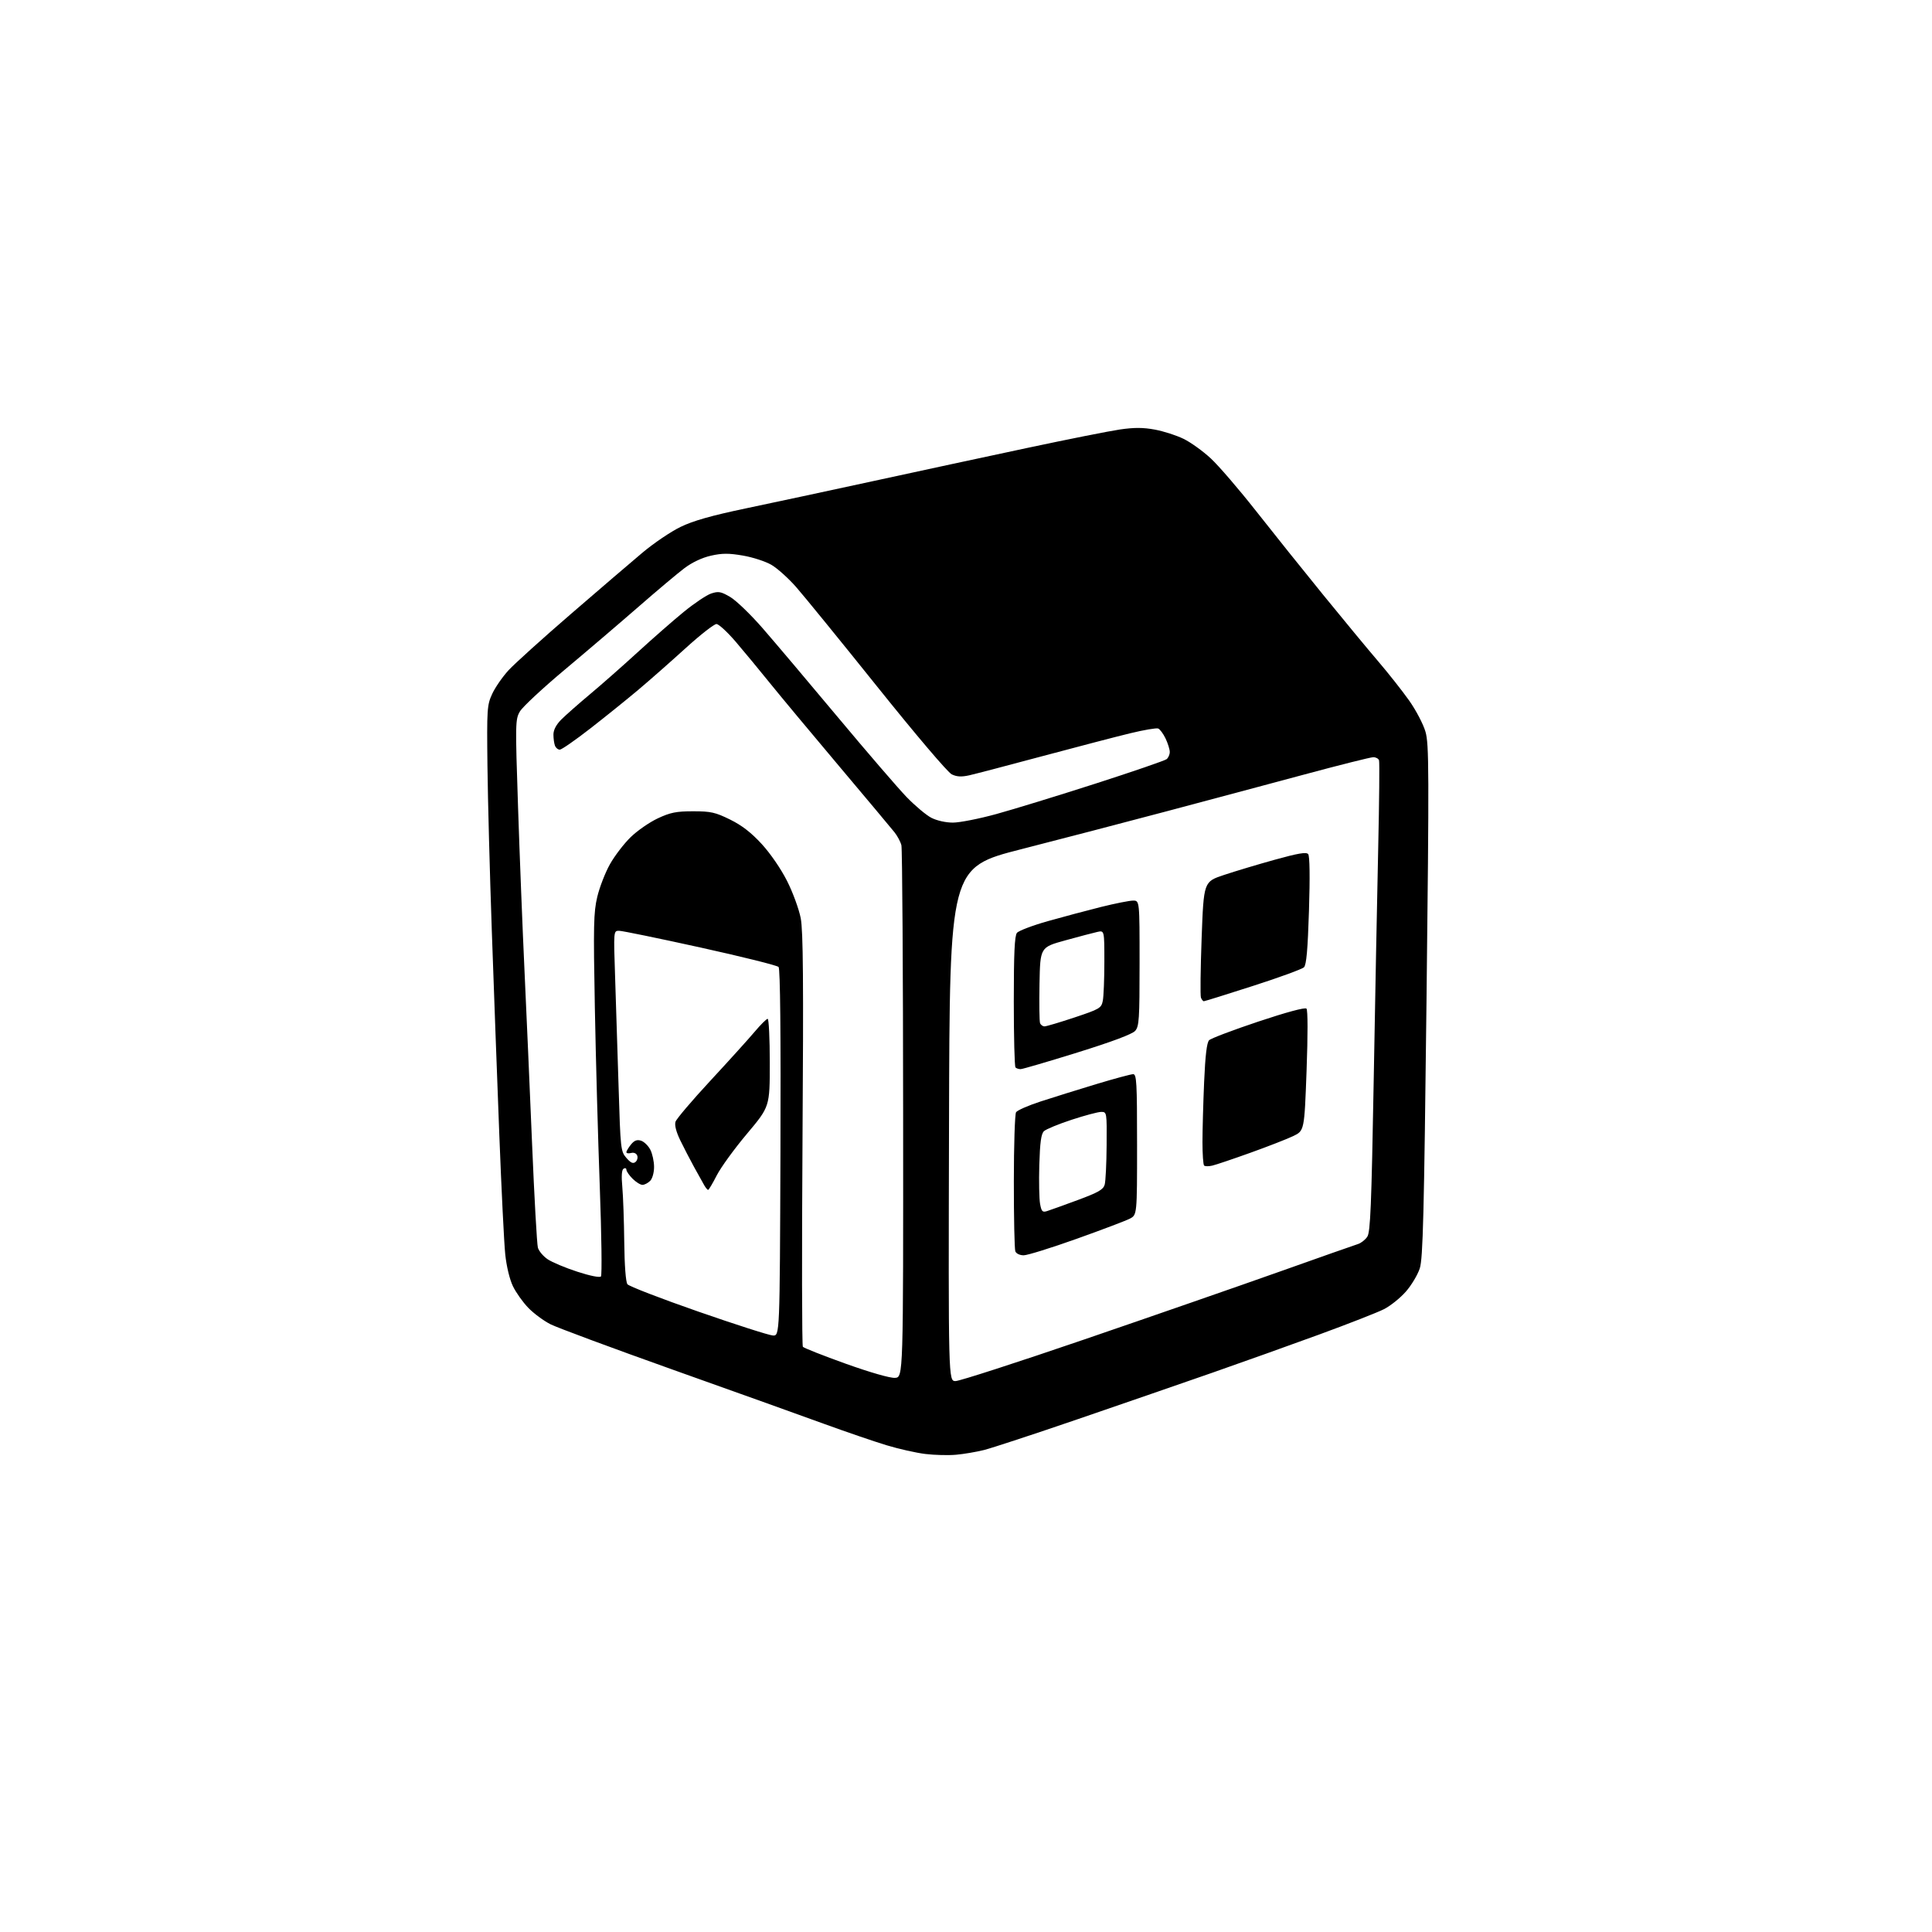 <?xml version="1.0" encoding="UTF-8" standalone="no"?>
<svg 
  version="1.1" 
  xmlns="http://www.w3.org/2000/svg" 
  xmlns:xlink="http://www.w3.org/1999/xlink" 
  xmlns:svg="http://www.w3.org/2000/svg"
  xmlns:rdf="http://www.w3.org/1999/02/22-rdf-syntax-ns#"
  xmlns:cc="http://creativecommons.org/ns#"
  xmlns:dc="http://purl.org/dc/elements/1.1/"
  viewBox="0 0 768 768"
  width="768"
  height="768"
>
<style>svg {background-color: white; }</style>"
<path stroke="none" fill="black" fill-rule="evenodd" d="M380.00,578.29C376.98,578.56 371.51,578.42 367.86,577.98C364.20,577.54 357.23,575.97 352.36,574.49C347.49,573.01 336.30,569.18 327.50,565.98C318.70,562.77 291.75,553.11 267.60,544.52C243.46,535.92 221.51,527.77 218.82,526.41C216.13,525.05 212.17,522.12 210.03,519.91C207.88,517.70 205.12,513.82 203.90,511.30C202.59,508.58 201.34,503.40 200.84,498.60C200.38,494.15 199.32,472.73 198.48,451.00C197.64,429.27 196.30,392.82 195.50,370.00C194.70,347.18 193.92,317.70 193.77,304.50C193.51,281.70 193.61,280.27 195.66,275.82C196.85,273.25 199.77,269.03 202.16,266.43C204.55,263.84 215.68,253.79 226.89,244.11C238.11,234.42 250.93,223.43 255.39,219.69C259.85,215.94 266.65,211.34 270.50,209.47C275.59,207.00 282.68,204.99 296.50,202.09C306.95,199.90 329.90,194.98 347.50,191.16C365.10,187.33 392.55,181.42 408.50,178.03C424.45,174.63 440.95,171.35 445.17,170.73C450.91,169.90 454.41,169.91 459.11,170.78C462.55,171.42 467.69,173.08 470.51,174.46C473.34,175.84 478.20,179.34 481.32,182.24C484.44,185.13 492.51,194.51 499.25,203.08C505.99,211.65 518.02,226.68 526.00,236.48C533.98,246.28 543.81,258.17 547.86,262.90C551.91,267.63 557.43,274.63 560.14,278.45C562.85,282.27 565.77,287.85 566.64,290.84C568.07,295.77 568.11,305.96 567.06,397.89C566.08,483.10 565.65,500.25 564.39,504.17C563.57,506.74 561.06,510.92 558.82,513.47C556.58,516.01 552.67,519.15 550.12,520.43C547.58,521.72 536.05,526.23 524.50,530.46C512.95,534.68 493.82,541.52 482.00,545.65C470.18,549.77 446.16,558.07 428.63,564.08C411.09,570.09 394.22,575.64 391.13,576.41C388.03,577.18 383.02,578.03 380.00,578.29zM379.85,549.00C381.42,549.00 404.49,541.54 431.10,532.43C457.72,523.31 492.55,511.22 508.50,505.55C524.45,499.88 538.52,494.93 539.78,494.54C541.03,494.16 542.72,492.84 543.53,491.60C544.75,489.74 545.18,479.28 546.06,429.93C546.64,397.24 547.45,355.43 547.86,337.00C548.27,318.57 548.42,302.94 548.19,302.25C547.97,301.56 546.94,301.00 545.90,301.00C544.86,301.00 532.42,304.12 518.25,307.94C504.09,311.75 479.45,318.34 463.50,322.57C447.55,326.81 421.68,333.55 406.00,337.56C377.50,344.84 377.50,344.84 377.25,446.92C376.99,549.00 376.99,549.00 379.85,549.00zM355.78,547.72C359.07,547.50 359.07,547.50 359.01,443.00C358.98,385.52 358.67,337.38 358.32,336.00C357.97,334.62 356.74,332.31 355.59,330.86C354.44,329.41 344.50,317.54 333.50,304.49C322.50,291.44 310.12,276.58 306.00,271.47C301.88,266.36 295.80,259.01 292.50,255.15C289.20,251.29 285.75,248.10 284.82,248.06C283.90,248.03 278.33,252.39 272.44,257.75C266.54,263.11 258.07,270.57 253.61,274.32C249.15,278.07 240.63,284.93 234.67,289.57C228.71,294.21 223.25,298.00 222.53,298.00C221.80,298.00 220.94,297.29 220.61,296.42C220.27,295.55 220.00,293.56 220.00,292.00C220.00,290.14 221.10,288.06 223.16,285.99C224.91,284.25 229.97,279.79 234.41,276.07C238.86,272.36 247.37,264.86 253.33,259.41C259.28,253.96 267.58,246.69 271.76,243.27C275.95,239.84 280.87,236.54 282.70,235.93C285.61,234.97 286.58,235.15 290.27,237.31C292.60,238.68 298.37,244.23 303.09,249.65C307.81,255.07 321.26,270.98 332.97,285.00C344.68,299.02 357.02,313.35 360.38,316.83C363.75,320.31 368.17,324.02 370.21,325.08C372.38,326.20 375.94,327.00 378.79,327.00C381.47,327.00 389.25,325.47 396.08,323.59C402.91,321.71 420.65,316.27 435.50,311.49C450.35,306.71 463.06,302.34 463.75,301.78C464.44,301.21 465.00,299.93 465.00,298.91C465.00,297.90 464.25,295.50 463.34,293.58C462.42,291.66 461.09,289.87 460.39,289.59C459.68,289.32 454.69,290.17 449.30,291.48C443.91,292.78 428.25,296.87 414.50,300.55C400.75,304.24 387.60,307.68 385.29,308.20C382.20,308.89 380.35,308.79 378.34,307.82C376.77,307.07 364.06,292.11 348.75,273.00C333.98,254.57 319.42,236.69 316.39,233.26C313.36,229.83 308.99,225.90 306.66,224.54C304.34,223.18 299.24,221.52 295.33,220.85C289.69,219.88 287.07,219.89 282.62,220.89C279.13,221.67 275.17,223.53 272.12,225.82C269.43,227.84 261.21,234.75 253.86,241.16C246.51,247.57 233.32,258.83 224.55,266.17C215.77,273.52 207.73,281.00 206.68,282.80C204.84,285.96 204.81,287.28 205.93,320.79C206.56,339.88 207.71,369.00 208.48,385.50C209.25,402.00 210.61,433.05 211.50,454.50C212.39,475.95 213.44,494.61 213.82,495.97C214.21,497.33 215.96,499.40 217.71,500.58C219.46,501.76 224.76,503.99 229.49,505.52C234.53,507.17 238.41,507.94 238.89,507.41C239.33,506.91 239.13,490.98 238.43,472.00C237.73,453.02 236.84,420.85 236.46,400.50C235.85,367.95 235.96,362.66 237.42,356.53C238.33,352.70 240.60,346.85 242.47,343.53C244.33,340.21 248.03,335.38 250.68,332.80C253.33,330.21 258.20,326.84 261.50,325.30C266.50,322.97 268.83,322.50 275.52,322.50C282.57,322.50 284.35,322.90 290.21,325.78C294.92,328.10 298.64,330.98 302.83,335.55C306.29,339.33 310.49,345.46 312.91,350.27C315.19,354.79 317.61,361.43 318.30,365.00C319.27,370.02 319.43,390.07 319.01,453.00C318.71,497.82 318.78,534.89 319.15,535.37C319.53,535.84 327.18,538.87 336.17,542.09C345.87,545.56 353.83,547.85 355.78,547.72zM307.24,530.88C309.97,531.00 309.97,531.00 310.24,458.25C310.41,410.78 310.15,385.11 309.50,384.39C308.95,383.77 294.95,380.29 278.40,376.64C261.84,372.99 247.31,370.00 246.09,370.00C243.89,370.00 243.89,370.00 244.51,388.25C244.85,398.29 245.48,418.00 245.90,432.06C246.65,456.84 246.75,457.69 249.00,460.29C250.73,462.27 251.66,462.69 252.61,461.91C253.31,461.33 253.62,460.18 253.30,459.35C252.96,458.46 251.95,458.04 250.86,458.33C249.84,458.59 249.00,458.45 249.00,458.02C249.00,457.58 249.82,456.21 250.81,454.98C252.14,453.34 253.21,452.93 254.82,453.44C256.03,453.83 257.69,455.44 258.51,457.02C259.33,458.60 260.00,461.69 260.00,463.88C260.00,466.16 259.33,468.53 258.43,469.43C257.56,470.29 256.19,471.00 255.38,471.00C254.57,471.00 252.80,469.90 251.45,468.55C250.10,467.20 249.00,465.59 249.00,464.99C249.00,464.38 248.50,464.19 247.88,464.57C247.14,465.03 246.97,467.47 247.38,471.88C247.71,475.52 248.06,485.37 248.15,493.78C248.25,503.01 248.75,509.62 249.41,510.50C250.01,511.30 262.65,516.18 277.50,521.35C292.35,526.52 305.73,530.81 307.24,530.88zM406.93,499.00C405.38,499.00 403.95,498.32 403.61,497.42C403.27,496.55 403.01,484.06 403.02,469.67C403.02,455.28 403.42,442.88 403.90,442.13C404.38,441.37 408.76,439.45 413.64,437.86C418.51,436.27 428.43,433.18 435.69,430.98C442.94,428.79 449.58,427.00 450.44,427.00C451.82,427.00 452.00,430.26 452.00,454.97C452.00,482.95 452.00,482.95 449.10,484.45C447.50,485.27 437.97,488.89 427.92,492.47C417.87,496.06 408.42,499.00 406.93,499.00zM416.27,481.41C417.46,481.04 422.94,479.06 428.44,477.03C436.61,474.00 438.58,472.88 439.13,470.91C439.50,469.59 439.85,462.54 439.90,455.25C440.00,442.15 439.97,442.00 437.75,442.00C436.52,442.00 431.23,443.40 426.00,445.12C420.78,446.83 415.82,448.88 415.00,449.65C413.87,450.72 413.41,454.05 413.14,463.06C412.95,469.66 413.09,476.64 413.45,478.58C414.02,481.63 414.40,482.01 416.27,481.41zM281.49,473.00C281.23,473.00 280.56,472.21 280.00,471.25C279.44,470.29 277.62,467.02 275.96,464.00C274.30,460.98 271.80,456.14 270.40,453.26C268.79,449.93 268.10,447.25 268.52,445.92C268.89,444.77 275.11,437.45 282.34,429.65C289.58,421.84 297.48,413.11 299.91,410.23C302.33,407.35 304.69,405.00 305.16,405.00C305.62,405.00 306.00,412.86 306.00,422.46C306.00,439.91 306.00,439.91 296.92,450.71C291.93,456.64 286.52,464.09 284.91,467.25C283.29,470.41 281.76,473.00 281.49,473.00zM481.90,463.35C480.47,463.69 479.01,463.67 478.65,463.32C478.29,462.96 478.00,458.76 478.00,453.99C478.00,449.22 478.30,438.46 478.66,430.07C479.12,419.55 479.73,414.41 480.64,413.51C481.36,412.78 490.16,409.45 500.18,406.10C511.29,402.39 518.77,400.37 519.34,400.94C519.89,401.49 519.91,411.23 519.38,425.68C518.50,449.50 518.50,449.50 514.00,451.64C511.52,452.82 503.88,455.80 497.00,458.26C490.12,460.73 483.33,463.02 481.90,463.35zM405.70,425.00C404.95,425.00 404.03,424.70 403.67,424.33C403.30,423.97 403.00,412.13 403.00,398.02C403.00,379.00 403.32,371.98 404.25,370.83C404.94,369.98 410.45,367.89 416.50,366.18C422.55,364.47 432.08,361.93 437.68,360.53C443.28,359.14 449.02,358.00 450.43,358.00C453.00,358.00 453.00,358.00 453.00,382.89C453.00,405.17 452.82,407.99 451.25,409.78C450.11,411.08 442.09,414.09 428.28,418.39C416.61,422.02 406.45,425.00 405.70,425.00zM415.22,408.00C415.92,408.00 421.28,406.41 427.13,404.46C437.17,401.11 437.80,400.74 438.38,397.83C438.72,396.14 439.00,389.15 439.00,382.30C439.00,369.84 439.00,369.84 436.23,370.45C434.70,370.78 428.97,372.30 423.48,373.81C413.50,376.56 413.50,376.56 413.22,390.98C413.07,398.92 413.17,405.99 413.44,406.70C413.71,407.42 414.51,408.00 415.22,408.00zM478.56,398.00C478.22,398.00 477.69,397.36 477.39,396.58C477.09,395.80 477.22,385.11 477.67,372.83C478.50,350.50 478.50,350.50 486.50,347.83C490.90,346.36 500.02,343.62 506.77,341.75C516.03,339.18 519.28,338.63 520.02,339.52C520.64,340.27 520.76,348.53 520.34,361.94C519.85,377.51 519.32,383.53 518.35,384.51C517.62,385.23 508.51,388.57 498.10,391.91C487.70,395.26 478.90,398.00 478.56,398.00z" />

</svg>